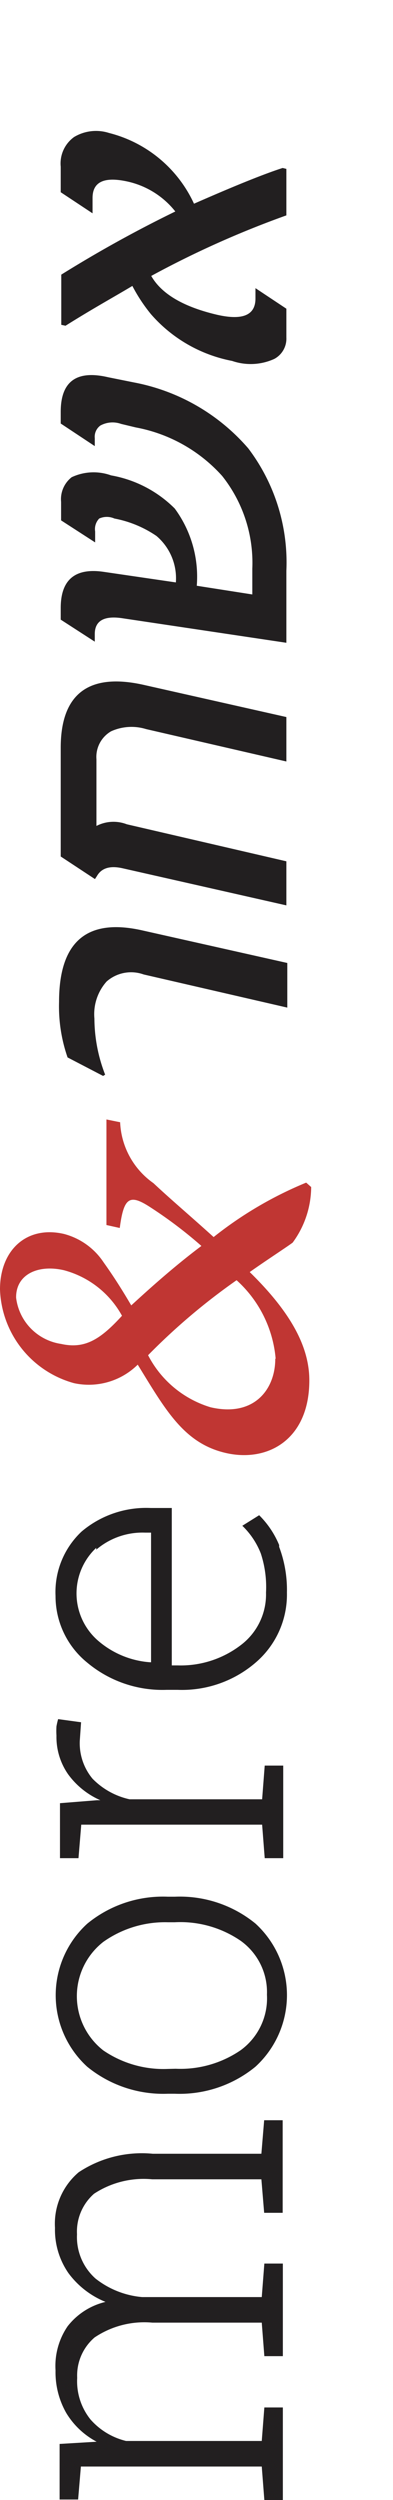 <svg id="Layer_1" data-name="Layer 1" xmlns="http://www.w3.org/2000/svg" xmlns:xlink="http://www.w3.org/1999/xlink" viewBox="0 0 21.23 135"><defs><style>.cls-1{fill:none;}.cls-2{clip-path:url(#clip-path);}.cls-3{fill:#c03633;}.cls-4{fill:#221f20;}.cls-5{clip-path:url(#clip-path-2);}</style><clipPath id="clip-path"><rect class="cls-1" width="21.23" height="130.27"/></clipPath><clipPath id="clip-path-2"><rect class="cls-1" width="21.23" height="135"/></clipPath></defs><g class="cls-2"><path class="cls-3" d="M5.75,60.45v5.7l.72.16c.22-1.68.54-1.85,1.68-1.1a23.53,23.53,0,0,1,2.73,2.07c-1.64,1.23-3.1,2.58-3.79,3.21C6.47,69.43,6,68.73,5.6,68.17a3.69,3.69,0,0,0-2.15-1.54c-2-.46-3.45.86-3.45,3a5.44,5.44,0,0,0,4,5.06,3.76,3.76,0,0,0,3.44-1c1.51,2.46,2.5,4.25,4.76,4.77s4.51-.72,4.51-3.92c0-1.73-.9-3.58-3.22-5.85.86-.61,2-1.35,2.32-1.59a5.11,5.11,0,0,0,1-3l-.27-.24a20.63,20.63,0,0,0-5,2.94c-1.29-1.17-2.28-2-3.25-2.91a4.24,4.24,0,0,1-1.8-3.29ZM.87,70.05c0-1.24,1.19-1.78,2.58-1.46a5.06,5.06,0,0,1,3.14,2.46c-1.16,1.27-2,1.81-3.29,1.52a2.87,2.87,0,0,1-2.43-2.5Zm14,3.33c0,1.64-1.14,3.16-3.5,2.61A5.63,5.63,0,0,1,8,73.18a34.18,34.18,0,0,1,4.78-4.05,6.46,6.46,0,0,1,2.11,4.23Z"/><path class="cls-4" d="M7.73,50.25Q3.19,49.2,3.19,54.1a8.38,8.38,0,0,0,.46,3l1.92,1,.11-.07A8.44,8.44,0,0,1,5.1,55a2.65,2.65,0,0,1,.66-2,2,2,0,0,1,2-.38l7.76,1.79V52ZM7.84,37c-3-.7-4.56.42-4.56,3.38v5.87l1.85,1.22.11-.17c.25-.43.71-.57,1.4-.41l8.83,2V46.51l-8.62-2a2,2,0,0,0-1.64.09V41A1.6,1.6,0,0,1,6,39.49a2.67,2.67,0,0,1,1.89-.12l7.58,1.75v-2.4Zm-2-16.63c-1.71-.4-2.56.23-2.56,1.87v.63l1.84,1.22v-.43a.75.75,0,0,1,.3-.68,1.37,1.37,0,0,1,1.12-.09l.79.19A8.3,8.3,0,0,1,12,25.7a7.54,7.54,0,0,1,1.63,5v1.4l-3-.47a6.21,6.21,0,0,0-1.19-4.17A6.44,6.44,0,0,0,6,25.67a2.78,2.78,0,0,0-2.13.1,1.51,1.51,0,0,0-.57,1.33v1l1.84,1.19V28.7A.82.82,0,0,1,5.36,28,1,1,0,0,1,6.18,28a6,6,0,0,1,2.27.94A3,3,0,0,1,9.5,31.45l-3.89-.57c-1.55-.23-2.33.42-2.33,1.95v.63l1.84,1.19v-.41c0-.71.49-1,1.46-.86l8.89,1.33V30.82a10.2,10.2,0,0,0-2.06-6.61,10.81,10.81,0,0,0-6.18-3.56ZM15.27,9.07Q13.8,9.54,10.48,11A6.92,6.92,0,0,0,5.89,7.18,2.3,2.3,0,0,0,4,7.4,1.76,1.76,0,0,0,3.28,9v1.38L5,11.52v-.83c0-.88.64-1.17,1.92-.88a4.54,4.54,0,0,1,2.55,1.61,67.66,67.66,0,0,0-6.16,3.41v2.71l.23.05C5,16.67,6.22,16,7.15,15.44a8.87,8.87,0,0,0,1,1.52,7.74,7.74,0,0,0,4.39,2.53,3.07,3.07,0,0,0,2.28-.11,1.24,1.24,0,0,0,.65-1.15V16.67L13.8,15.56v.56c0,.9-.69,1.19-2.06.88Q9,16.36,8.17,14.9a51.85,51.85,0,0,1,7.3-3.27V9.12Z"/></g><g class="cls-5"><path class="cls-4" d="M5.2,83.68a3.84,3.84,0,0,1,2.63-.92h.33v7l-.06,0a4.82,4.82,0,0,1-2.82-1.18,3.38,3.38,0,0,1-.08-5m9.88-.15A4.91,4.91,0,0,0,14,81.82l-.91.57a4.18,4.18,0,0,1,1,1.5A5.8,5.8,0,0,1,14.37,86,3.43,3.43,0,0,1,13,88.84a5.33,5.33,0,0,1-3.4,1.09H9.28v-8.5H8.15A5.4,5.4,0,0,0,4.41,82.7,4.48,4.48,0,0,0,3,86.18a4.62,4.62,0,0,0,1.7,3.59A6.33,6.33,0,0,0,9,91.25H9.6a6.09,6.09,0,0,0,4.23-1.49A4.83,4.83,0,0,0,15.5,86a6.58,6.58,0,0,0-.42-2.47m-11.84,15v1.81h1l.15-1.81h9.77l.14,1.81h1v-5h-1l-.14,1.82H7A4,4,0,0,1,5,96.05,3,3,0,0,1,4.31,94l.07-1-1.24-.17a3.91,3.91,0,0,0-.09.39,4,4,0,0,0,0,.5,3.52,3.52,0,0,0,.63,2.09,4.28,4.28,0,0,0,1.74,1.4H5.24l-2,.16Zm5.83,13.19a5.76,5.76,0,0,1-3.49-1,3.72,3.72,0,0,1,0-5.86,5.76,5.76,0,0,1,3.49-1.06h.37A5.76,5.76,0,0,1,13,104.8a3.41,3.41,0,0,1,1.42,2.91,3.47,3.47,0,0,1-1.42,3,5.75,5.75,0,0,1-3.51,1Zm.37,1.34a6.45,6.45,0,0,0,4.36-1.46,5.24,5.24,0,0,0,0-7.73,6.45,6.45,0,0,0-4.36-1.45H9.07a6.44,6.44,0,0,0-4.36,1.46,5.23,5.23,0,0,0,0,7.72,6.49,6.49,0,0,0,4.36,1.46ZM4.37,133.19h9.77l.14,1.81h1v-5h-1l-.14,1.81H6.81a3.72,3.72,0,0,1-1.92-1.16,3.3,3.3,0,0,1-.72-2.25,2.7,2.7,0,0,1,.94-2.18,4.81,4.81,0,0,1,3.12-.8h5.91l.14,1.81h1v-5h-1l-.14,1.81H7.68a4.72,4.72,0,0,1-2.52-1,3,3,0,0,1-1-2.39,2.72,2.72,0,0,1,.92-2.19,4.87,4.87,0,0,1,3.14-.78h5.9l.15,1.81h1v-5h-1l-.15,1.81H8.25a6.17,6.17,0,0,0-4,1,3.64,3.64,0,0,0-1.28,3,4.11,4.11,0,0,0,.73,2.45,4.67,4.67,0,0,0,2,1.55,3.67,3.67,0,0,0-2.05,1.32A3.8,3.8,0,0,0,3,128a4.44,4.44,0,0,0,.58,2.3,4.23,4.23,0,0,0,1.64,1.55l-2,.12v3h1Z"/></g></svg>